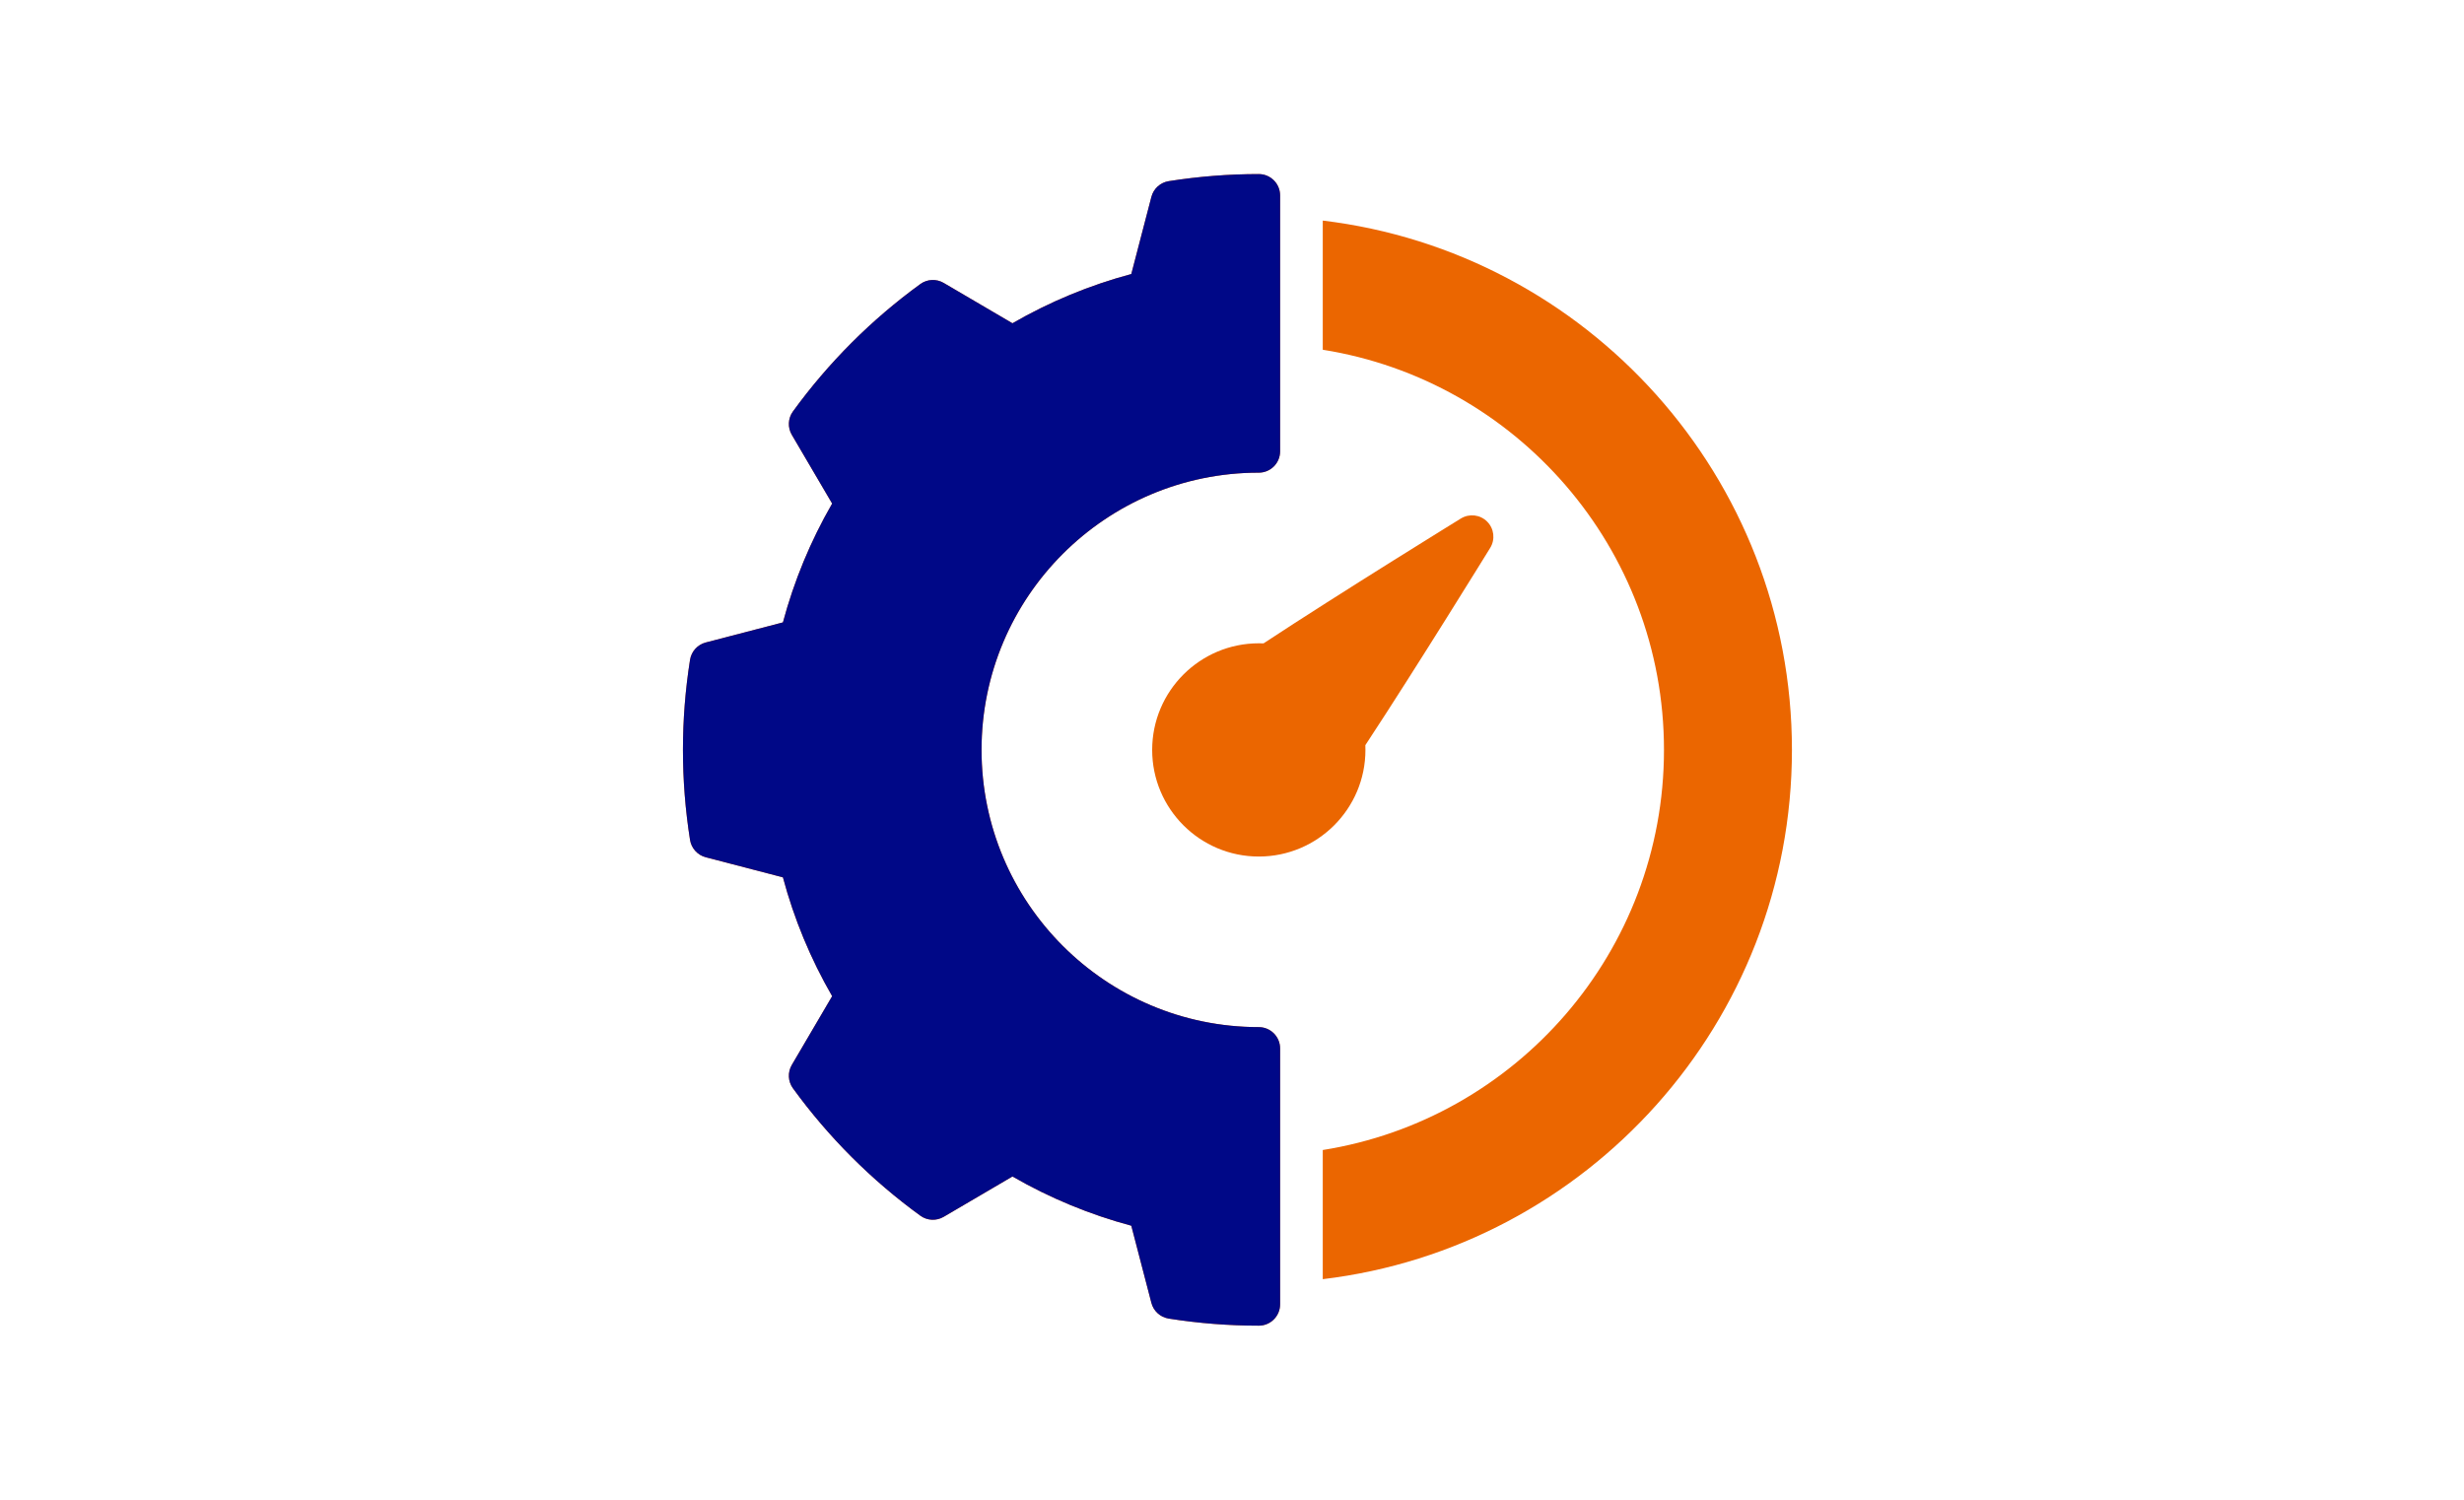 <svg width="184" height="112" viewBox="0 0 184 112" fill="none" xmlns="http://www.w3.org/2000/svg">
<g clip-path="url(#clip0_254_32)">
<mask id="mask0_254_32" style="mask-type:alpha" maskUnits="userSpaceOnUse" x="0" y="0" width="184" height="112">
<path d="M184 0H0V112H184V0Z" fill="#C4C4C4"></path>
</mask>
<g mask="url(#mask0_254_32)">
<path fill-rule="evenodd" clip-rule="evenodd" d="M95.592 33.715C95.588 34.591 94.876 35.298 94 35.298C82.573 35.298 73.297 44.575 73.297 56.001C73.297 67.428 82.573 76.704 94 76.704C94.879 76.704 95.592 77.418 95.592 78.297V97.407C95.592 98.286 94.879 99 94 99C91.751 99 89.501 98.823 87.273 98.471C86.649 98.371 86.14 97.912 85.981 97.299L84.48 91.535C81.373 90.702 78.389 89.466 75.606 87.859L70.469 90.872C69.923 91.192 69.237 91.159 68.726 90.786C65.076 88.135 61.865 84.924 59.214 81.274C58.841 80.763 58.808 80.078 59.127 79.531L62.141 74.394C60.532 71.61 59.296 68.626 58.465 65.52L52.701 64.019C52.089 63.859 51.629 63.351 51.529 62.727C50.824 58.269 50.824 53.73 51.529 49.273C51.629 48.649 52.088 48.14 52.701 47.981L58.465 46.48C59.298 43.373 60.534 40.389 62.141 37.606L59.127 32.469C58.808 31.923 58.841 31.237 59.214 30.726C61.865 27.076 65.075 23.866 68.726 21.213C69.237 20.841 69.922 20.808 70.469 21.128L75.606 24.141C78.39 22.532 81.374 21.296 84.48 20.465L85.981 14.701C86.14 14.088 86.649 13.629 87.273 13.529C89.501 13.177 91.751 13 94 13C94.879 13 95.592 13.714 95.592 14.592V33.715ZM98.778 16.473C118.503 18.835 133.813 35.644 133.813 56.001C133.813 76.358 118.503 93.168 98.778 95.528V85.882C113.211 83.589 124.258 71.075 124.258 56.001C124.258 40.926 113.211 28.411 98.778 26.119V16.473Z" fill="#EB6600"></path>
<path fill-rule="evenodd" clip-rule="evenodd" d="M94 35.298C94.876 35.298 95.588 34.591 95.592 33.715V14.592C95.592 13.714 94.879 13 94 13C91.751 13 89.501 13.177 87.273 13.529C86.649 13.629 86.14 14.088 85.981 14.701L84.48 20.465C81.374 21.296 78.39 22.532 75.606 24.141L70.469 21.128C69.922 20.808 69.237 20.841 68.726 21.213C65.075 23.866 61.865 27.076 59.214 30.726C58.841 31.237 58.808 31.923 59.127 32.469L62.141 37.606C60.534 40.389 59.298 43.373 58.465 46.48L52.701 47.981C52.088 48.14 51.629 48.649 51.529 49.273C50.824 53.73 50.824 58.269 51.529 62.727C51.629 63.351 52.089 63.859 52.701 64.019L58.465 65.52C59.296 68.626 60.532 71.61 62.141 74.394L59.127 79.531C58.808 80.078 58.841 80.763 59.214 81.274C61.865 84.924 65.076 88.135 68.726 90.786C69.237 91.159 69.923 91.192 70.469 90.872L75.606 87.859C78.389 89.466 81.373 90.702 84.48 91.535L85.981 97.299C86.14 97.912 86.649 98.371 87.273 98.471C89.501 98.823 91.751 99 94 99C94.879 99 95.592 98.286 95.592 97.407V78.297C95.592 77.418 94.879 76.704 94 76.704C82.573 76.704 73.297 67.428 73.297 56.001C73.297 44.575 82.573 35.298 94 35.298Z" fill="#000887"></path>
<path fill-rule="evenodd" clip-rule="evenodd" d="M94.354 48.048C100.148 44.232 109.09 38.722 109.09 38.722C109.719 38.336 110.531 38.429 111.052 38.952C111.575 39.472 111.669 40.285 111.282 40.914C111.282 40.914 105.772 49.856 101.957 55.65C101.962 55.768 101.964 55.886 101.964 56.003C101.964 60.398 98.397 63.966 94.002 63.966C89.607 63.966 86.039 60.398 86.039 56.003C86.039 51.608 89.607 48.041 94.002 48.041C94.12 48.041 94.237 48.043 94.354 48.048Z" fill="#EB6600"></path>
</g>
</g>
<defs>
<clipPath id="clip0_254_32">
<rect width="184" height="112" fill="white"></rect>
</clipPath>
</defs>
</svg>

